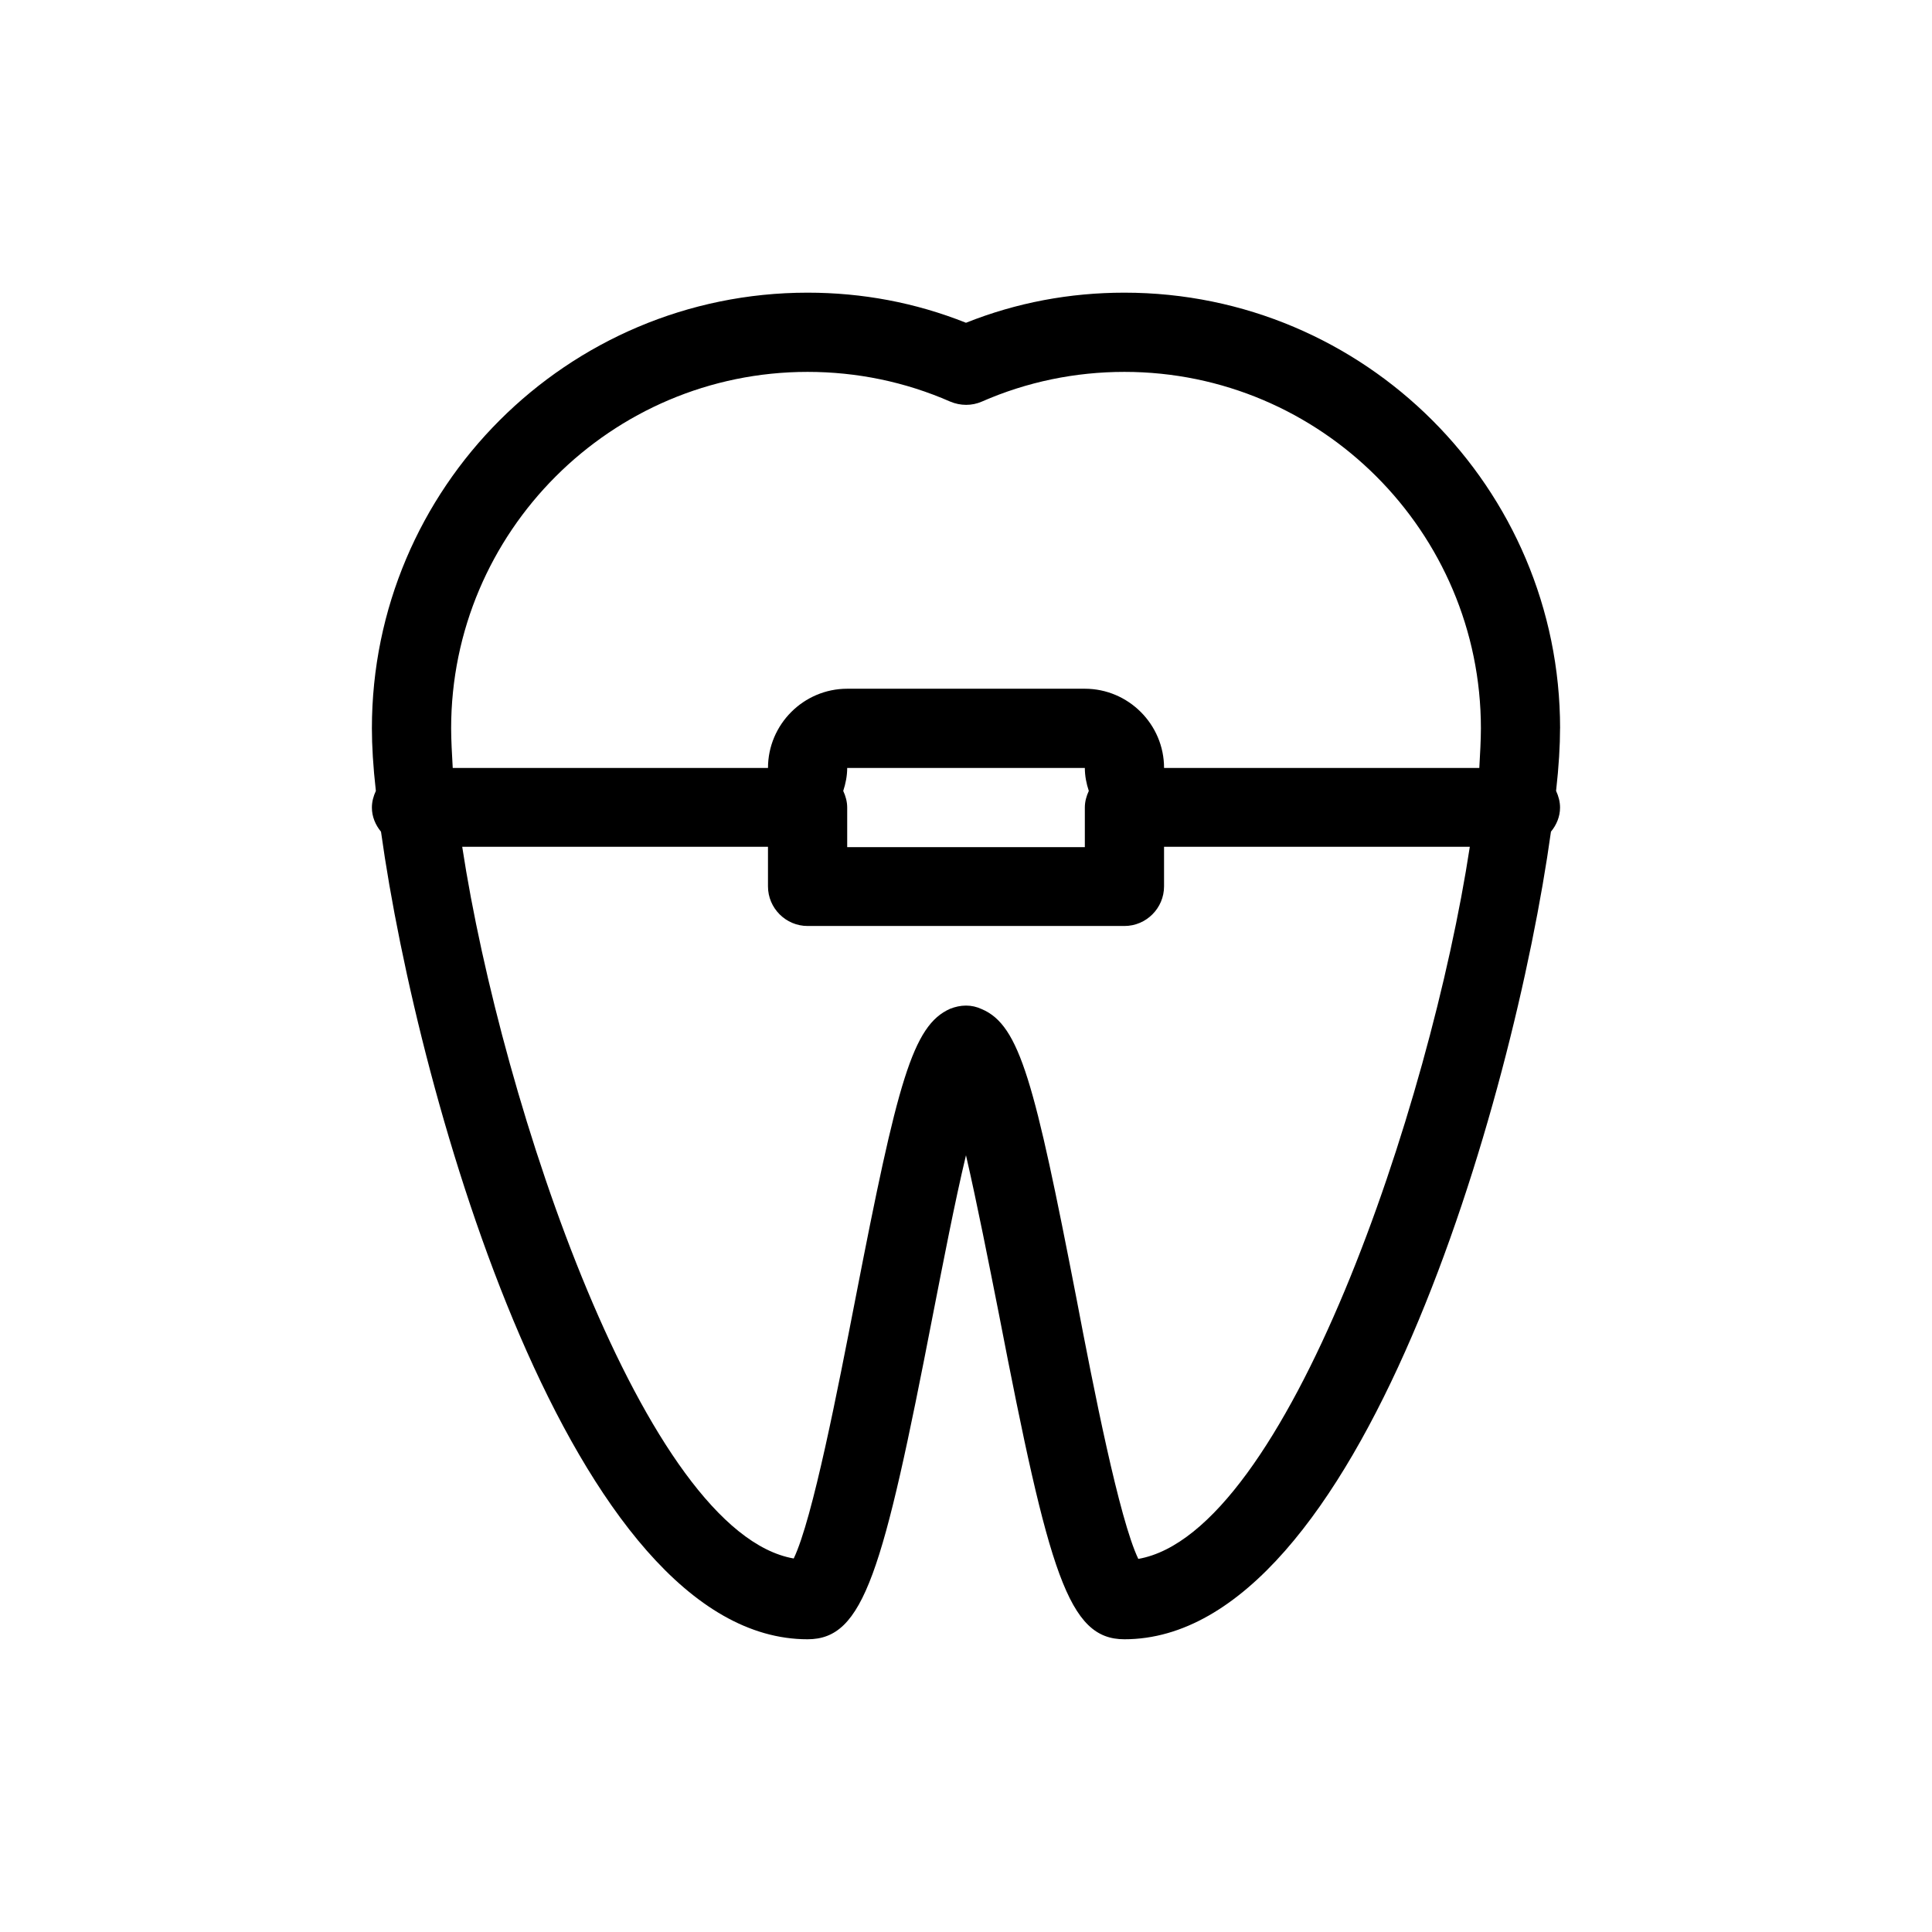 <?xml version="1.0" encoding="UTF-8"?>
<!-- Uploaded to: ICON Repo, www.svgrepo.com, Generator: ICON Repo Mixer Tools -->
<svg fill="#000000" width="800px" height="800px" version="1.1" viewBox="144 144 512 512" xmlns="http://www.w3.org/2000/svg">
 <path d="m557.44 337.02c0-63.711-51.746-115.46-115.46-115.46-14.484 0-28.551 2.625-41.984 7.977-13.434-5.352-27.496-7.977-41.98-7.977-63.711 0-115.46 51.746-115.46 115.46 0 4.512 0.316 10.078 1.051 16.582-0.633 1.363-1.051 2.836-1.051 4.41 0 2.414 0.945 4.617 2.414 6.402 9.867 71.059 50.695 214.01 113.04 214.01 14.906 0 19.941-17.422 33.273-86.277 2.625-13.328 5.668-29.285 8.711-41.984 2.938 12.699 6.086 28.758 8.711 41.984 13.328 68.855 18.367 86.277 33.273 86.277 62.348 0 103.18-142.96 113.04-214.02 1.469-1.781 2.41-3.984 2.41-6.398 0-1.574-0.418-3.043-1.051-4.41 0.738-6.508 1.051-12.07 1.051-16.582zm-111.78 220.1c-5.039-10.496-11.859-45.238-16.375-68.957-11.125-57.309-15.008-72.422-25.086-76.727-1.363-0.633-2.727-0.945-4.195-0.945s-2.832 0.316-4.199 0.84c-9.973 4.41-13.961 19.418-25.086 76.727-4.617 23.723-11.336 58.465-16.375 68.957-39.254-6.824-77.355-119.86-87.852-188.61h81.031v10.496c0 5.773 4.723 10.496 10.496 10.496h83.969c5.773 0 10.496-4.723 10.496-10.496v-10.496h81.031c-10.5 68.852-48.602 181.89-87.855 188.72zm-78.195-203.52c0.629-1.891 1.051-3.988 1.051-6.086h62.977c0 2.098 0.418 4.199 1.051 6.086-0.633 1.363-1.051 2.836-1.051 4.41v10.496h-62.977v-10.496c0-1.574-0.422-3.047-1.051-4.41zm168.57-6.086h-83.547c0-11.547-9.445-20.992-20.992-20.992h-62.977c-11.547 0-20.992 9.445-20.992 20.992h-83.547c-0.211-3.781-0.422-7.348-0.422-10.496 0-52.059 42.402-94.465 94.465-94.465 13.016 0 25.82 2.625 37.785 7.871 2.731 1.156 5.773 1.156 8.398 0 11.965-5.246 24.77-7.871 37.785-7.871 52.059 0 94.465 42.402 94.465 94.465-0.004 3.148-0.211 6.715-0.422 10.496z"/>
</svg>